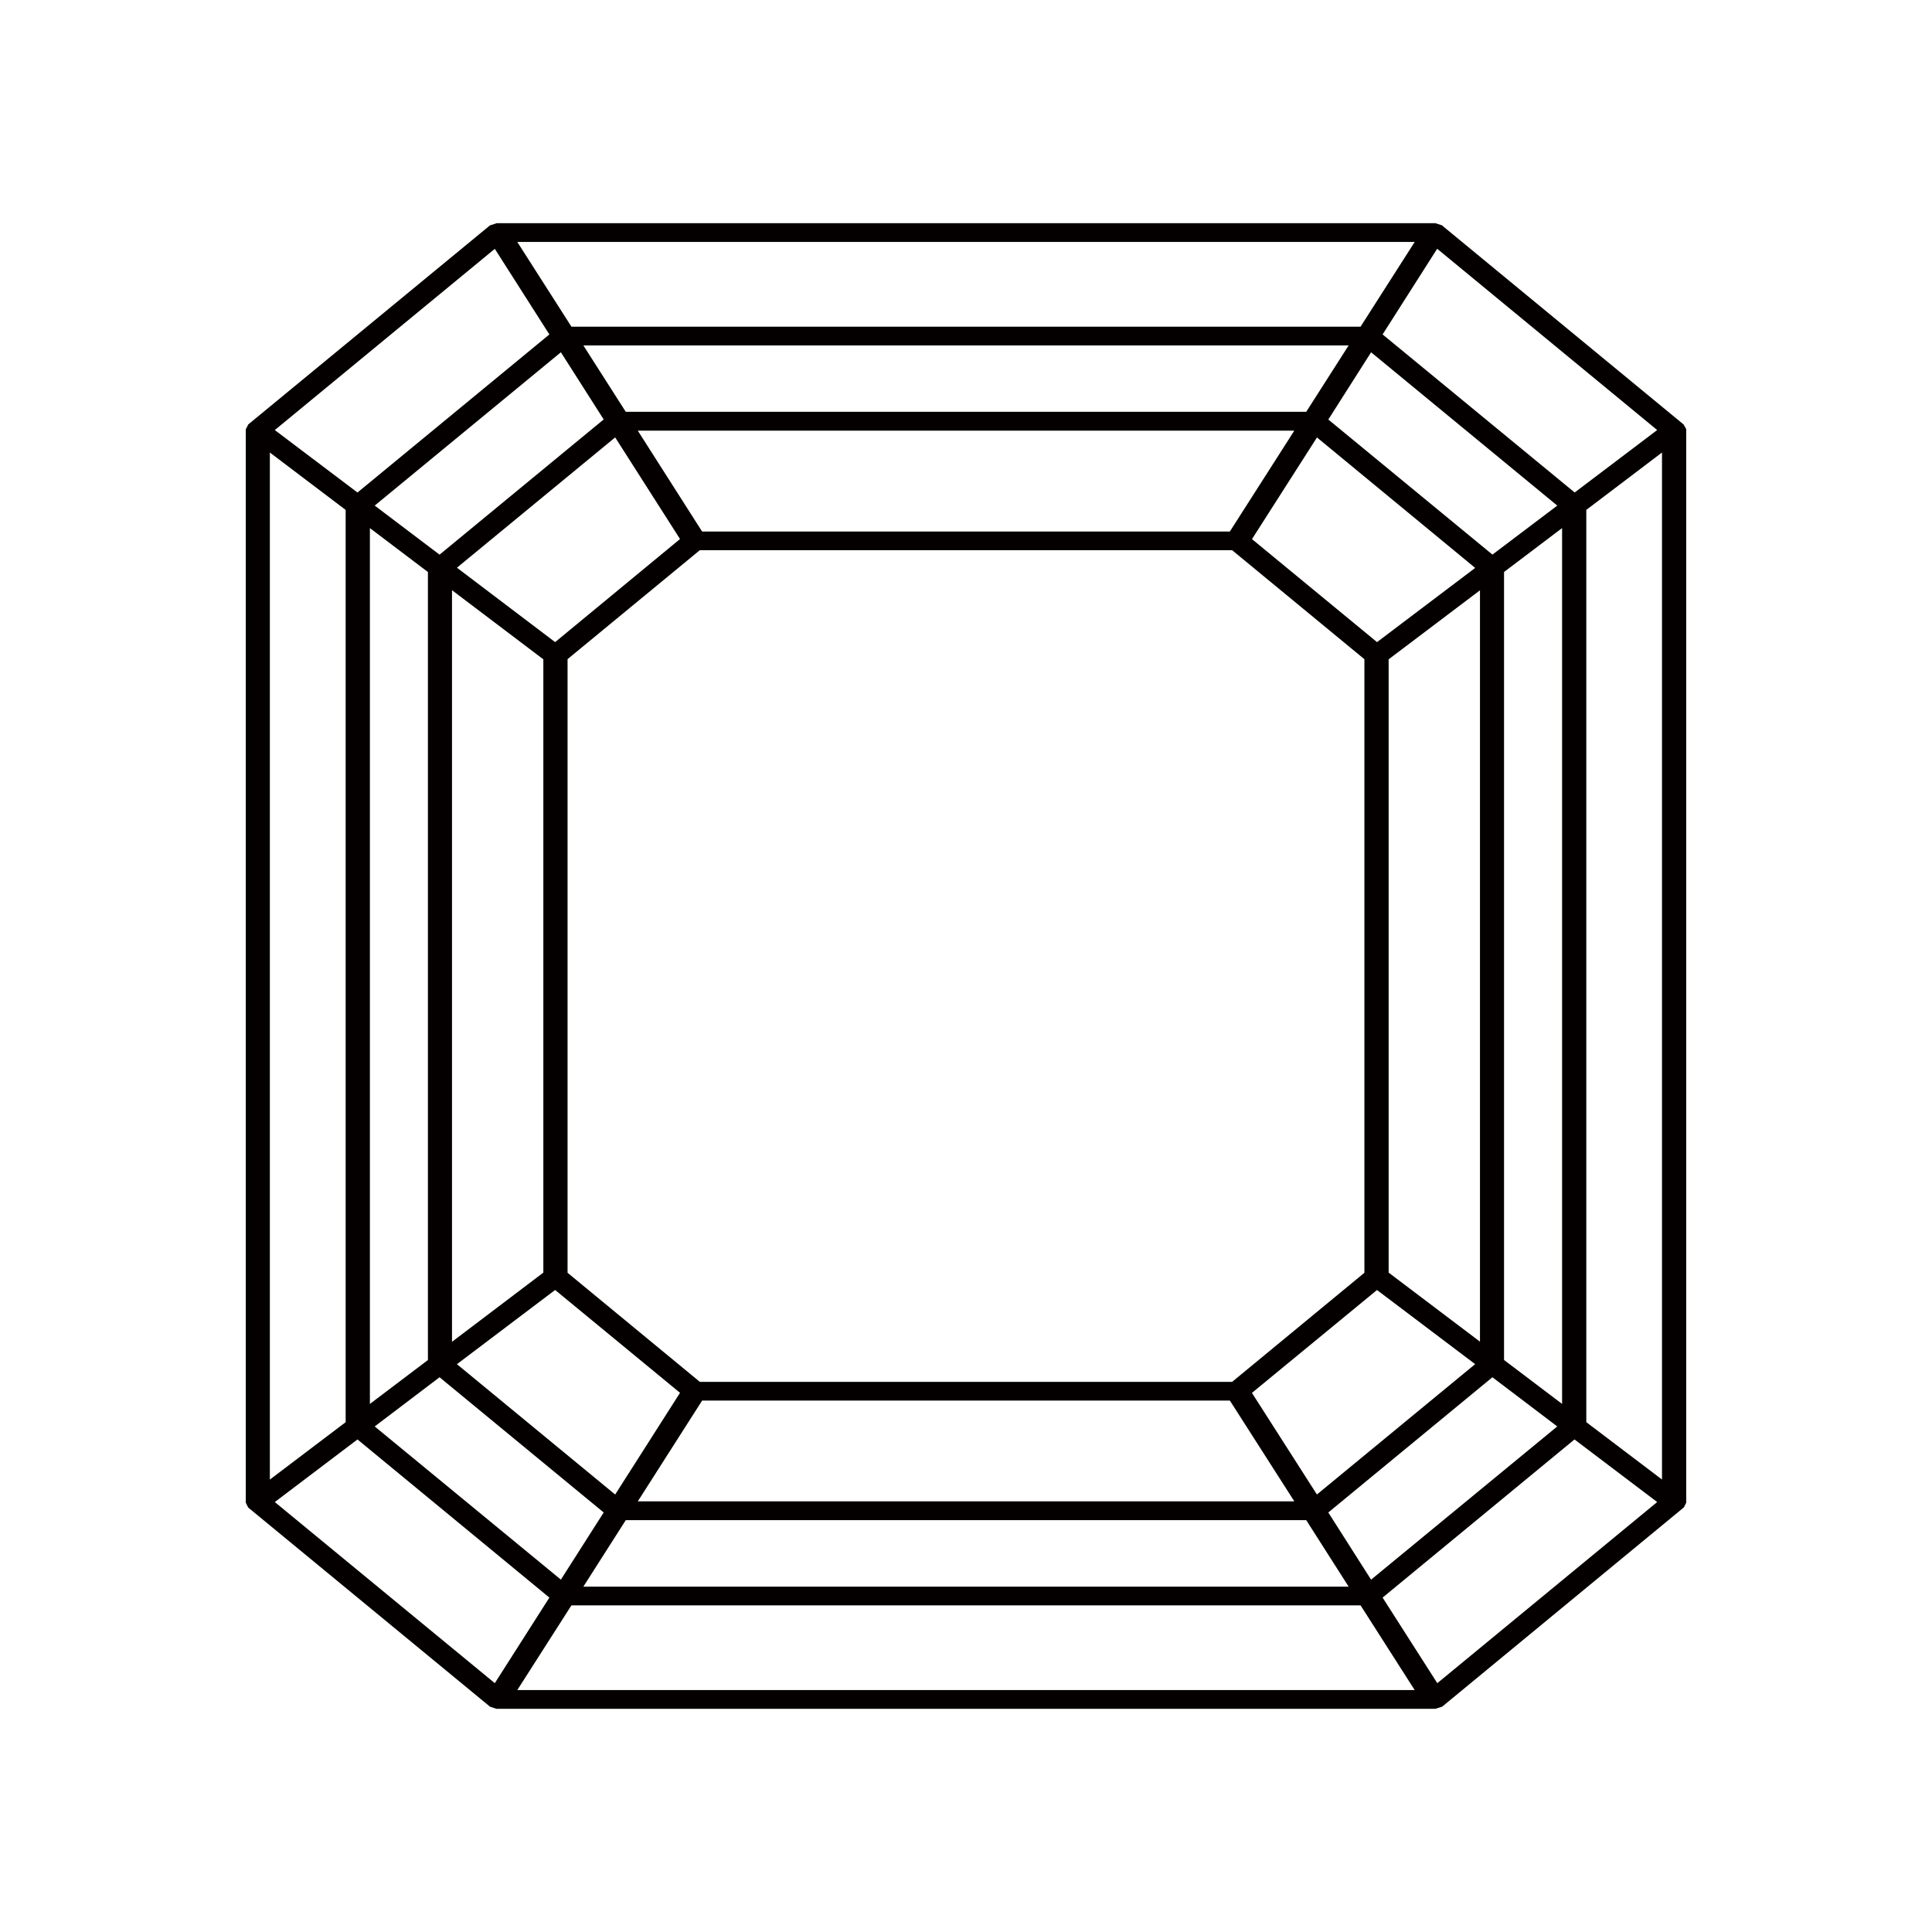 <?xml version="1.0" encoding="utf-8"?>
<!-- Generator: Adobe Illustrator 16.0.0, SVG Export Plug-In . SVG Version: 6.00 Build 0)  -->
<!DOCTYPE svg PUBLIC "-//W3C//DTD SVG 1.1//EN" "http://www.w3.org/Graphics/SVG/1.1/DTD/svg11.dtd">
<svg version="1.1" id="레이어_1" xmlns="http://www.w3.org/2000/svg" xmlns:xlink="http://www.w3.org/1999/xlink" x="0px"
	 y="0px" viewBox="0 0 90 90" enable-background="new 0 0 90 90" xml:space="preserve">
<g>
	<path fill="#040000" d="M23.162,79.117l-11.09-9.142l-0.031-0.063V20.085l0.031-0.059l11.09-9.141l0.088-0.03h43.5l0.082,0.026
		l11.103,9.145l0.031,0.062V69.91l-0.031,0.063l-11.103,9.146l-0.082,0.028h-43.5L23.162,79.117z M23.131,10.397l-0.049,0.021
		l-0.256,0.08l-11.265,9.277l-0.019,0.044l-0.093,0.182v50l0.018,0.037l0.094,0.188l11.265,9.277l0.05,0.019l0.255,0.081h43.737
		l0.057-0.019l0.256-0.081l11.252-9.277l0.023-0.037l0.094-0.186V19.998l-0.019-0.043l-0.101-0.18l-11.213-9.239l-0.039-0.037
		l-0.056-0.019l-0.256-0.083H23.131"/>
	<path fill="#040000" d="M64.407,15.579l2.542-3.991l10.249,8.445l-3.844,2.909L64.407,15.579z M66.874,11.192l0.268,0.101
		L66.874,11.192 M63.697,15.663l9.638,7.931l4.692-3.545l-10.935-9.014L66.8,10.796L63.697,15.663"/>
	<path fill="#040000" d="M61.349,20.378l7.371,6.078l-4.573,3.456l-5.825-4.798L61.349,20.378z M57.703,25.051l-0.094,0.143
		l6.517,5.372l5.42-4.099l-8.354-6.885L57.703,25.051"/>
	<path fill="#040000" d="M26.439,59.291V30.706l6.161-5.076h24.797l6.162,5.078v28.583l-6.162,5.081H32.601L26.439,59.291z
		 M32.345,25.17l-6.498,5.354v28.947l6.498,5.356h25.309l6.498-5.356V30.617v-0.093l-6.498-5.354H32.345"/>
	<path fill="#040000" d="M29.71,20.061h30.584l-3.003,4.699H32.706L29.71,20.061z M28.757,19.603l3.583,5.612h25.14v-0.229
		l-0.269-0.103l0.269,0.103v0.229h0.181l3.588-5.612H28.757"/>
	<path fill="#040000" d="M21.286,26.446l7.371-6.07l3.021,4.734l-5.818,4.802L21.286,26.446z M20.458,26.464l5.421,4.099
		l6.367-5.252l-0.212-0.158l0.212,0.158l0.144-0.117l-3.575-5.611L20.458,26.464"/>
	<path fill="#040000" d="M21.056,27.494l4.255,3.22v28.569l-4.255,3.223V27.494z M20.47,63.59l5.434-4.113v-28.86v-0.093
		l-5.434-4.112V63.59"/>
	<path fill="#040000" d="M21.286,63.549l4.574-3.457l5.818,4.791l-3.021,4.738L21.286,63.549z M25.866,59.765l0.211,0.165
		L25.866,59.765 M20.458,63.534l8.349,6.88l3.583-5.612l-6.306-5.194l-0.205-0.17L20.458,63.534"/>
	<path fill="#040000" d="M57.292,65.244l3.003,4.695H29.711l2.997-4.695H57.292z M32.52,64.787v0.229l0.269,0.104l-0.269-0.104
		V64.787h-0.18L28.757,70.4h32.485l-3.583-5.613H32.52"/>
	<path fill="#040000" d="M64.146,60.094l4.572,3.453l-7.371,6.072l-3.027-4.733L64.146,60.094z M57.753,64.686l-0.144,0.115
		l3.582,5.612l8.349-6.879l-5.414-4.099L57.753,64.686"/>
	<path fill="#040000" d="M64.688,30.714l4.255-3.216V62.5l-4.255-3.217V30.714z M64.095,30.52v28.859v0.099l5.434,4.108V26.409
		L64.095,30.52"/>
	<path fill="#040000" d="M63.871,16.411l8.673,7.142l-3.021,2.282l-7.645-6.292L63.871,16.411z M61.261,19.481l-0.094,0.141
		l8.336,6.868l3.869-2.929l-9.65-7.942L61.261,19.481"/>
	<path fill="#040000" d="M27.175,16.091h35.65l-1.975,3.092h-31.7L27.175,16.091z M26.227,15.637l2.562,4h32.248V19.41l-0.268-0.102
		l0.268,0.102v0.227h0.182l2.561-4H26.227"/>
	<path fill="#040000" d="M17.455,23.552l8.673-7.142l1.994,3.129l-7.646,6.299L17.455,23.552z M16.627,23.563l3.869,2.928
		l8.193-6.749l-0.213-0.159l0.213,0.159l0.148-0.117l-2.561-4.007L16.627,23.563"/>
	<path fill="#040000" d="M17.231,24.601l2.703,2.046v36.709L17.231,65.4V24.601z M16.639,66.488l3.883-2.94V26.55v-0.098
		l-3.883-2.936V66.488"/>
	<path fill="#040000" d="M17.455,66.449l3.021-2.291l7.646,6.299l-1.994,3.128L17.455,66.449z M20.489,63.834l0.206,0.162
		L20.489,63.834 M16.627,66.436l9.65,7.945l2.555-4.006l-8.131-6.699l-0.206-0.168L16.627,66.436"/>
	<path fill="#040000" d="M60.849,70.814l1.976,3.098h-35.65l1.976-3.098H60.849z M28.969,70.356v0.23l0.269,0.104l-0.269-0.104
		V70.356h-0.181l-2.562,4.011h37.545l-2.556-4.011H28.969"/>
	<path fill="#040000" d="M69.522,64.158l3.021,2.291l-8.673,7.137l-1.993-3.129L69.522,64.158z M61.31,70.258l-0.143,0.117
		l2.555,4.006l9.65-7.943l-3.869-2.93L61.31,70.258"/>
	<path fill="#040000" d="M70.064,26.645l2.704-2.045V65.4l-2.704-2.047V26.645z M69.478,26.452v37.001v0.094l3.883,2.938V23.515
		L69.478,26.452"/>
	<path fill="#040000" d="M24.097,11.27h41.806l-2.523,3.948H26.62L24.097,11.27z M23.143,10.812l3.109,4.865h37.494l2.892-4.533
		l-0.263-0.1v0.226v-0.225l0.263,0.1l0.218-0.332L23.143,10.812"/>
	<path fill="#040000" d="M12.801,20.034l10.249-8.442l2.542,3.988l-8.939,7.363L12.801,20.034z M23.124,11.192l0.212,0.157
		L23.124,11.192 M11.979,20.049l4.685,3.545l9.639-7.931l-2.916-4.573L23.2,10.796L11.979,20.049"/>
	<path fill="#040000" d="M12.571,21.081l3.531,2.673v42.497l-3.531,2.673V21.081z M11.985,70.008l4.71-3.563V23.557l-4.206-3.181
		l-0.211,0.164l0.211-0.164l-0.505-0.38L11.985,70.008"/>
	<path fill="#040000" d="M22.857,78.706l0.267,0.099L22.857,78.706z M12.801,69.971l3.852-2.916l8.939,7.367l-2.542,3.986
		L12.801,69.971 M11.979,69.957l10.928,9.006l0.292,0.236l3.103-4.859l-9.639-7.938L11.979,69.957"/>
	<path fill="#040000" d="M23.623,78.73v0.229V78.73z M26.62,74.783h36.76l2.522,3.947H24.097L26.62,74.783 M26.253,74.326
		l-2.896,4.532l-0.206,0.33h43.706l-3.109-4.862H26.253"/>
	<path fill="#040000" d="M66.662,78.647l0.211,0.157L66.662,78.647z M64.407,74.422l8.939-7.367l3.852,2.916l-10.243,8.438
		L64.407,74.422 M63.697,74.34l2.916,4.566l0.187,0.293l11.229-9.238L73.336,66.4L63.697,74.34"/>
	<path fill="#040000" d="M73.896,66.25V23.753l3.526-2.673v47.842L73.896,66.25z M73.304,23.557v42.89l4.213,3.182l0.498,0.381
		V19.996L73.304,23.557"/>
</g>
</svg>
